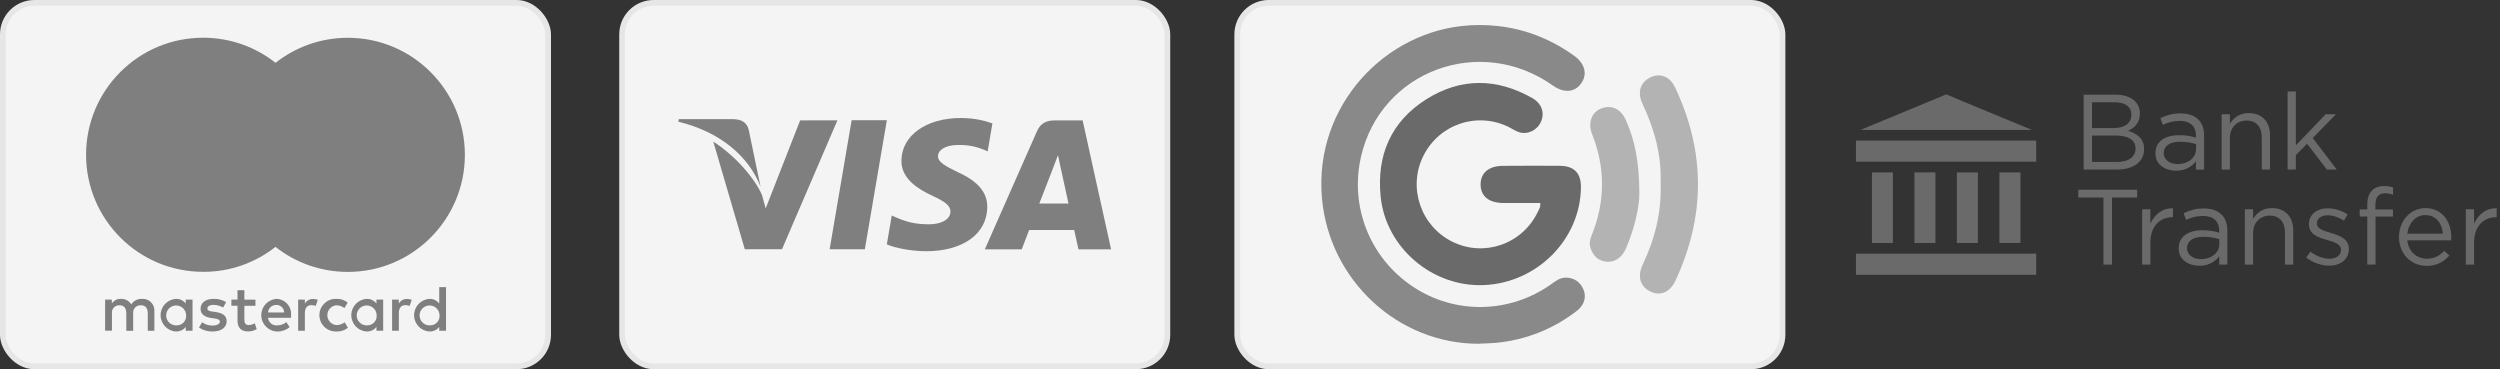 <svg viewBox="0 0 105.2 15.537" xmlns="http://www.w3.org/2000/svg"><rect x="0" y="0" width="105.2" height="15.537" fill="#333333" stroke="none"/><defs><style>.c{fill:#6a6a6a;}.d{fill:#898989;}.e{fill:#b3b3b3;}.f{fill:#f4f4f4;stroke:#e6e6e6;stroke-miterlimit:10;stroke-width:.241px;}.g{fill:#7f7f7f;}</style></defs><g id="a"><g><rect ry="1.328" rx="1.328" height="15.296" width="22.945" y=".12" x="26.178" class="f"></rect><g><polygon points="35.837 5.059 34.911 10.49 36.392 10.49 37.318 5.059 35.837 5.059" class="g"></polygon><path d="M33.67,5.065l-1.45,3.704-.155-.559c-.286-.674-1.098-1.642-2.05-2.251l1.326,4.529,1.566-.003,2.331-5.421-1.568,.001Z" class="g"></path><path d="M31.504,5.454c-.086-.331-.335-.429-.645-.441h-2.295l-.019,.108c1.786,.433,2.968,1.477,3.458,2.732l-.499-2.399Z" class="g"></path><path d="M40.318,6.1c.484-.008,.835,.098,1.108,.208l.134,.063,.2-1.177c-.293-.11-.753-.228-1.326-.228-1.463,0-2.494,.737-2.502,1.792-.01,.78,.734,1.216,1.296,1.476,.577,.266,.77,.436,.767,.674-.005,.364-.46,.53-.885,.53-.593,0-.908-.082-1.394-.284l-.191-.087-.208,1.216c.346,.152,.986,.282,1.649,.289,1.556,0,2.567-.728,2.578-1.856,.006-.617-.388-1.088-1.244-1.474-.518-.252-.835-.42-.831-.674,0-.226,.269-.467,.848-.467Z" class="g"></path><path d="M45.558,5.065h-1.144c-.355,0-.619,.097-.775,.451l-2.198,4.977h1.554s.254-.669,.311-.816c.17,0,1.68,.002,1.896,.002,.044,.19,.18,.814,.18,.814h1.373l-1.198-5.428Zm-1.825,3.501c.122-.312,.59-1.518,.59-1.518-.008,.015,.121-.314,.197-.519l.1,.468s.284,1.297,.343,1.568h-1.23Z" class="g"></path></g></g><g><rect ry="1.328" rx="1.328" height="15.296" width="22.945" y=".12" x=".12" class="f"></rect><path d="M9.081,13.13l-.134-.018c-.124-.015-.221-.041-.221-.129s.093-.154,.258-.154c.15,.003,.29,.045,.411,.115l-.004-.002,.124-.229c-.143-.086-.315-.137-.499-.137l-.035,.001h.002c-.332,0-.543,.16-.543,.42,0,.214,.16,.345,.451,.386l.134,.018c.157,.021,.229,.062,.229,.137s-.103,.16-.299,.16l-.029,.001c-.158,0-.303-.053-.42-.141l.002,.001-.134,.221c.151,.106,.338,.17,.54,.17l.027-0h-.001c.379,0,.597-.178,.597-.427s-.167-.345-.453-.391l0-.001Zm1.39,.549c-.141,0-.188-.088-.188-.219v-.592h.466v-.258h-.466v-.399h-.289v.397h-.258v.258h.258v.597c0,.304,.119,.484,.453,.484h.003c.131,0,.252-.037,.355-.102l-.003,.002-.082-.245c-.071,.045-.157,.073-.249,.077h-.001l0,0Zm-4.49-1.102l-.028-.001c-.179,0-.337,.092-.429,.231l-.001,.002c-.086-.14-.238-.232-.412-.232l-.022,0h.001l-.023-.001c-.15,0-.282,.076-.36,.192l-.001,.002v-.162h-.283v1.308h.288v-.723c-.002-.012-.003-.027-.003-.042,0-.169,.137-.306,.306-.306l.016,0h-.001c.188,0,.286,.124,.286,.345v.729h.289v-.726c-.002-.012-.002-.025-.002-.039,0-.171,.138-.309,.309-.309l.019,0h-.001c.193,0,.289,.124,.289,.345v.729h.278v-.821l.001-.035c0-.269-.218-.487-.487-.487l-.031,.001h.001l-0,.002Zm1.833,.191c-.092-.117-.233-.191-.391-.191l-.021,0h.001c-.361,.023-.645,.321-.645,.686s.284,.664,.643,.686h.002l.021,0c.158,0,.3-.074,.391-.19l.001-.001v.16h.286v-1.311h-.286l-0,.16Zm-.376,.924l-.026,.001c-.232,0-.42-.188-.42-.42s.188-.42,.42-.42,.419,.187,.42,.419h0l.001,.028c0,.216-.175,.391-.391,.391h-.004Zm9.343-.924v-.16h-.281v1.308h.283v-.739c0-.216,.093-.337,.278-.337h.005c.062,0,.122,.012,.176,.035l-.003-.001,.088-.258c-.061-.023-.13-.036-.203-.036h-.011c-.14,0-.263,.075-.33,.186l-.001,.002-.001,0Zm-5.15-.191c-.357,.027-.636,.324-.636,.686,0,.369,.291,.67,.655,.687h.002l.028,0c.194,0,.371-.069,.509-.184l-.001,.001-.139-.211c-.104,.083-.236,.135-.381,.137h-0l-.031,.001c-.186,0-.338-.139-.36-.319v-.002h.971v-.111c.002-.017,.002-.037,.002-.057,0-.343-.275-.622-.617-.628h-0l-0-.001Zm-.352,.572c.011-.177,.158-.317,.337-.317h.019c.176,0,.32,.141,.324,.316v0h-.68Zm4.56-.381c-.092-.117-.233-.191-.391-.191l-.021,0h.001c-.361,.023-.645,.321-.645,.686s.284,.664,.643,.686h.002l.021,0c.158,0,.3-.074,.391-.19l.001-.001v.16h.283v-1.311h-.283l-0,.16Zm-.383,.924l-.026,.001c-.232,0-.42-.188-.42-.42s.188-.42,.42-.42,.419,.187,.42,.419h0l.001,.028c0,.216-.175,.391-.391,.391h-.004Zm3.025-.924c-.092-.117-.233-.191-.391-.191l-.021,0h.001c-.361,.023-.645,.321-.645,.686s.284,.664,.643,.686h.002l.021,0c.158,0,.3-.074,.391-.19l.001-.001v.16h.286v-1.836h-.286l-0,.685Zm-.379,.924l-.026,.001c-.232,0-.42-.188-.42-.42s.188-.42,.42-.42,.419,.187,.42,.419h0l.001,.028c0,.216-.175,.391-.391,.391h-.004Zm-5.273-.924v-.16h-.283v1.308h.283v-.739c0-.216,.093-.337,.278-.337h.005c.062,0,.122,.012,.176,.035l-.003-.001,.088-.258c-.061-.023-.13-.036-.203-.036h-.008c-.14,0-.263,.075-.33,.186l-.001,.002-0,0Zm1.321,.077c.129,.002,.248,.046,.344,.119l-.001-.001,.137-.229c-.118-.098-.27-.158-.437-.158l-.025,0h.001l-.042-.001c-.38,0-.687,.308-.687,.687s.308,.687,.687,.687l.044-.001h-.002l.034,.001c.167,0,.32-.059,.438-.159l-.001,.001-.137-.229c-.094,.073-.213,.117-.342,.119h-0c-.217-.018-.387-.198-.387-.418s.17-.401,.385-.418h-.009Zm-5.6-1.406h.014c1.148,0,2.204-.396,3.039-1.058l-.01,.008c.829,.656,1.89,1.053,3.044,1.053,2.72,0,4.925-2.205,4.925-4.925S17.358,1.59,14.638,1.59c-1.153,0-2.214,.397-3.054,1.061l.01-.008c-.83-.658-1.892-1.056-3.047-1.056C5.827,1.587,3.622,3.793,3.622,6.513s2.205,4.925,4.925,4.925h.004l-.001,0Z" class="g"></path></g><g><rect ry="1.328" rx="1.328" height="15.296" width="22.945" y=".12" x="52.063" class="f"></rect><g><path d="M62.256,14.465c-3.408,.023-6.325-2.662-6.629-6.132-.342-3.892,2.683-7.063,6.214-7.266,1.623-.093,3.081,.337,4.396,1.277,.454,.325,.569,.773,.309,1.15-.275,.399-.731,.438-1.206,.102-3.061-2.164-7.238-.616-8.067,2.989-.486,2.112,.374,4.273,2.179,5.476,1.77,1.18,4.074,1.14,5.827-.105,.188-.134,.369-.279,.617-.274,.351,.008,.598,.181,.735,.497,.136,.317,.034,.664-.274,.9-1.012,.778-2.155,1.23-3.427,1.349-.204,.019-.41,.021-.673,.034Z" class="d"></path><path d="M64.813,8.542c-.515,0-1.032,.001-1.549-0-.612-.001-.964-.29-.961-.786,.002-.483,.346-.773,.936-.777,.798-.005,1.596-.007,2.393-.002,.614,.004,.905,.31,.894,.926-.036,2.174-1.833,3.985-4.061,4.093-2.175,.105-4.148-1.564-4.367-3.719-.177-1.74,.433-3.159,1.917-4.097,1.449-.916,2.969-.903,4.465-.052,.394,.224,.526,.611,.369,.984-.152,.36-.555,.567-.923,.452-.148-.046-.28-.139-.42-.209-1.335-.674-2.948-.134-3.613,1.209-.66,1.332-.108,2.954,1.229,3.611,1.338,.658,2.947,.092,3.591-1.264,.05-.106,.125-.207,.098-.369Z" class="c"></path><path d="M69.878,7.711c.047-1.171-.258-2.278-.761-3.34-.225-.474-.103-.896,.321-1.11,.405-.205,.826-.052,1.046,.41,1.287,2.71,1.285,5.427,.017,8.142-.232,.497-.644,.657-1.059,.451-.435-.216-.551-.641-.312-1.14,.512-1.074,.792-2.199,.75-3.412Z" class="e"></path><path d="M68.983,8.167c.003,.526-.191,1.416-.555,2.27-.167,.393-.458,.598-.794,.578-.355-.022-.574-.22-.695-.545-.073-.195-.042-.375,.035-.562,.579-1.419,.585-2.842,.02-4.267-.182-.458-.026-.907,.367-1.07,.432-.179,.846,.007,1.056,.482,.381,.862,.564,1.767,.567,3.114Z" class="e"></path></g></g><g><g><path d="M87.68,3.983h1.342c.36,0,.644,.104,.823,.279,.131,.135,.203,.302,.203,.504v.01c0,.409-.252,.621-.5,.729,.374,.113,.676,.329,.676,.761v.01c0,.54-.455,.859-1.144,.859h-1.4V3.983Zm1.283,1.405c.428,0,.725-.194,.725-.563v-.009c0-.311-.247-.513-.697-.513h-.959v1.085h.932Zm.126,1.427c.478,0,.774-.212,.774-.562v-.01c0-.342-.288-.54-.837-.54h-.995v1.112h1.058Z" class="c"></path><path d="M90.7,6.46v-.01c0-.499,.404-.761,.994-.761,.298,0,.505,.041,.712,.1v-.072c0-.414-.253-.63-.689-.63-.274,0-.49,.067-.706,.166l-.104-.283c.256-.117,.504-.198,.846-.198,.329,0,.585,.09,.752,.257,.162,.162,.243,.387,.243,.684v1.423h-.342v-.347c-.162,.207-.428,.396-.838,.396-.437,0-.868-.248-.868-.725Zm1.71-.181v-.216c-.171-.05-.396-.099-.68-.099-.432,0-.68,.188-.68,.468v.009c0,.293,.271,.464,.585,.464,.428,0,.774-.257,.774-.626Z" class="c"></path><path d="M93.486,4.807h.347v.405c.153-.252,.396-.455,.797-.455,.562,0,.892,.378,.892,.932v1.445h-.347v-1.359c0-.433-.234-.702-.644-.702-.4,0-.698,.293-.698,.729v1.332h-.347v-2.327Z" class="c"></path><path d="M96.262,3.848h.347v2.269l1.256-1.31h.433l-.977,.999,1.008,1.328h-.414l-.833-1.085-.473,.478v.607h-.347V3.848Z" class="c"></path><path d="M88.513,8.312h-1.058v-.329h2.476v.329h-1.058v2.822h-.36v-2.822Z" class="c"></path><path d="M90.141,8.807h.347v.607c.171-.387,.509-.666,.95-.648v.374h-.027c-.509,0-.923,.364-.923,1.066v.928h-.347v-2.327Z" class="c"></path><path d="M91.679,10.46v-.01c0-.499,.404-.761,.994-.761,.298,0,.505,.041,.712,.1v-.072c0-.414-.253-.63-.689-.63-.274,0-.49,.067-.706,.166l-.104-.283c.256-.117,.504-.198,.846-.198,.329,0,.585,.09,.752,.257,.162,.162,.243,.387,.243,.684v1.423h-.342v-.347c-.162,.207-.428,.396-.838,.396-.437,0-.868-.248-.868-.725Zm1.71-.181v-.216c-.171-.05-.396-.099-.68-.099-.432,0-.68,.188-.68,.468v.009c0,.293,.271,.464,.585,.464,.428,0,.774-.257,.774-.626Z" class="c"></path><path d="M94.463,8.807h.347v.405c.153-.252,.396-.455,.797-.455,.562,0,.892,.378,.892,.932v1.445h-.347v-1.359c0-.433-.234-.702-.644-.702-.4,0-.698,.293-.698,.729v1.332h-.347v-2.327Z" class="c"></path><path d="M97.047,10.837l.176-.248c.252,.189,.531,.297,.806,.297,.279,0,.481-.144,.481-.368v-.01c0-.233-.274-.324-.58-.409-.365-.104-.771-.229-.771-.657v-.009c0-.401,.334-.667,.793-.667,.283,0,.599,.1,.837,.257l-.157,.262c-.217-.14-.464-.226-.689-.226-.274,0-.449,.145-.449,.338v.009c0,.221,.288,.306,.599,.4,.359,.108,.747,.248,.747,.666v.01c0,.44-.365,.697-.828,.697-.333,0-.702-.131-.964-.342Z" class="c"></path><path d="M99.615,9.113h-.319v-.301h.319v-.203c0-.266,.072-.468,.203-.599,.116-.117,.287-.18,.499-.18,.162,0,.271,.018,.383,.059v.301c-.126-.035-.221-.058-.338-.058-.27,0-.405,.161-.405,.495v.188h.738v.297h-.733v2.021h-.347v-2.021Z" class="c"></path><path d="M102.12,10.886c.32,0,.545-.13,.734-.328l.216,.193c-.234,.262-.518,.437-.959,.437-.639,0-1.161-.49-1.161-1.215,0-.676,.473-1.216,1.116-1.216,.688,0,1.085,.55,1.085,1.233,0,.031,0,.067-.005,.122h-1.846c.05,.49,.41,.773,.819,.773Zm.68-1.053c-.04-.423-.283-.783-.742-.783-.4,0-.707,.333-.757,.783h1.499Z" class="c"></path><path d="M103.762,8.807h.347v.607c.171-.387,.509-.666,.95-.648v.374h-.027c-.509,0-.923,.364-.923,1.066v.928h-.347v-2.327Z" class="c"></path></g><g><path d="M78.099,5.916h7.584v.889h-7.584v-.889Z" class="c"></path><path d="M78.099,10.674h7.584v.889h-7.584v-.889Z" class="c"></path><path d="M81.909,3.974c.243,.103,.485,.207,.728,.308,.925,.383,1.85,.765,2.775,1.148,.022,.009,.043,.02,.082,.037h-7.199c.041-.018,.065-.03,.09-.04,1.143-.474,2.287-.947,3.43-1.421,.022-.009,.044-.021,.065-.032h.03Z" class="c"></path><path d="M79.653,10.225h-.882v-2.97h.882v2.97Z" class="c"></path><path d="M81.442,10.226h-.882v-2.972h.882v2.972Z" class="c"></path><path d="M83.229,7.257v2.967h-.884v-2.967h.884Z" class="c"></path><path d="M85.02,7.255v2.968h-.885v-2.968h.885Z" class="c"></path></g></g></g><g id="b"></g></svg>